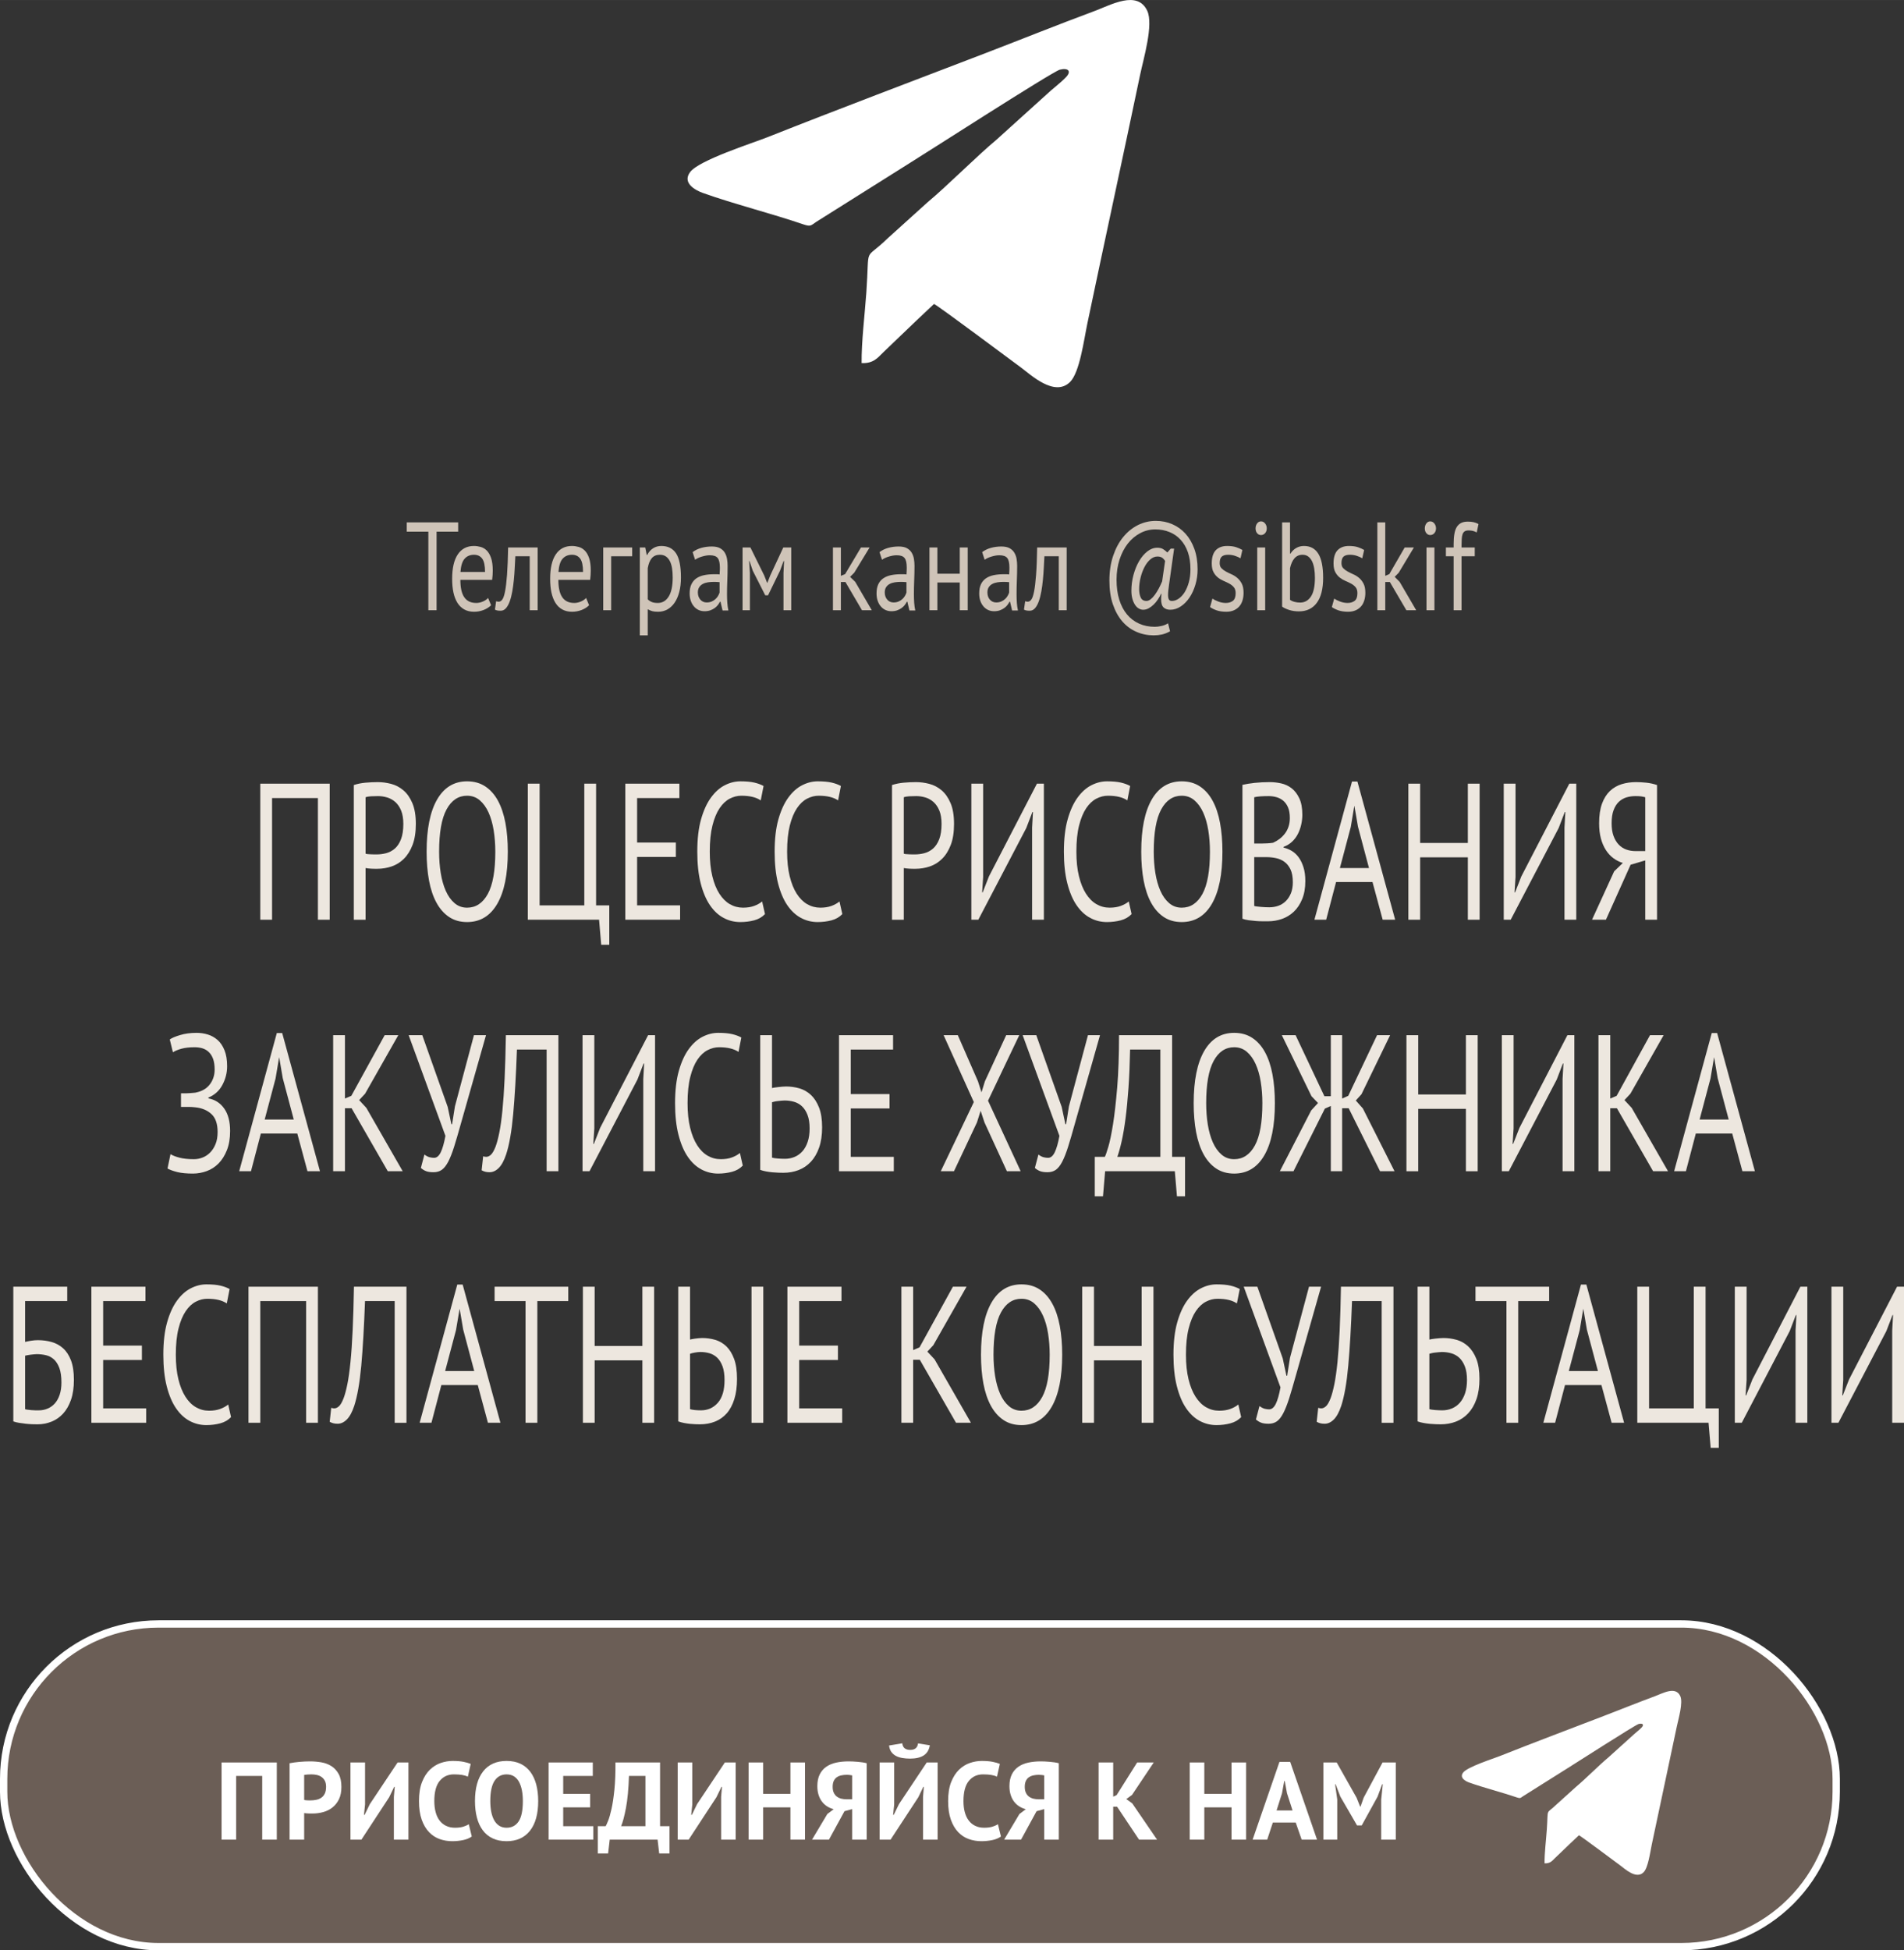 <?xml version="1.0" encoding="UTF-8"?> <svg xmlns="http://www.w3.org/2000/svg" xmlns:xlink="http://www.w3.org/1999/xlink" xml:space="preserve" width="52.047mm" height="53.305mm" version="1.0" style="shape-rendering:geometricPrecision; text-rendering:geometricPrecision; image-rendering:optimizeQuality; fill-rule:evenodd; clip-rule:evenodd" viewBox="0 0 79656 81580"><rect x="0" y="0" width="79656" height="81580" fill="#333333" stroke="none"/> <defs> <style type="text/css"> .str0 {stroke:white;stroke-width:306.089} .fil1 {fill:white} .fil3 {fill:#6B5E56} .fil0 {fill:#EDE7DF;fill-rule:nonzero} .fil4 {fill:white;fill-rule:nonzero} .fil2 {fill:#CFC4B8;fill-rule:nonzero} </style> </defs> <g id="Layer_x0020_1">  <polygon class="fil0" points="13300,33382 11382,33382 11382,38471 10889,38471 10889,32780 13793,32780 13793,38471 13300,38471 "></polygon> <path id="1" class="fil0" d="M14802 32837c150,-49 313,-82 487,-98 174,-16 346,-24 516,-24 182,0 367,24 556,73 188,49 359,138 513,268 155,130 280,309 377,537 97,227 146,518 146,870 0,347 -46,640 -137,878 -91,238 -212,432 -362,581 -151,149 -323,256 -517,321 -194,66 -394,98 -600,98 -19,0 -52,0 -97,0 -46,0 -94,-1 -143,-4 -49,-3 -98,-7 -145,-12 -48,-6 -82,-11 -101,-16l0 2162 -493 0 0 -5634zm1015 463c-103,0 -202,3 -297,8 -95,6 -170,19 -225,41l0 2358c19,11 51,18 95,20 43,3 89,6 136,8 48,3 93,4 137,4 43,0 75,0 95,0 134,0 268,-17 401,-52 132,-36 252,-99 359,-192 107,-92 193,-222 258,-390 65,-168 98,-382 98,-642 0,-222 -31,-408 -92,-557 -61,-149 -142,-268 -243,-358 -101,-89 -215,-153 -342,-191 -126,-38 -253,-57 -380,-57z"></path> <path id="2" class="fil0" d="M17848 35626c0,-949 146,-1677 439,-2184 293,-506 711,-760 1253,-760 293,0 547,71 760,212 214,141 391,340 532,597 140,258 244,567 312,927 67,361 101,763 101,1208 0,948 -148,1676 -443,2183 -295,506 -715,760 -1262,760 -289,0 -539,-71 -751,-212 -212,-141 -388,-340 -528,-597 -141,-258 -245,-567 -312,-927 -67,-361 -101,-763 -101,-1207zm523 0c0,314 22,612 68,894 45,282 116,530 211,744 95,214 216,385 365,512 148,127 323,191 525,191 368,0 657,-191 867,-573 210,-382 315,-972 315,-1768 0,-309 -23,-606 -68,-891 -46,-284 -117,-534 -214,-748 -97,-214 -220,-385 -368,-512 -149,-127 -326,-191 -532,-191 -364,0 -650,191 -858,573 -208,382 -311,972 -311,1769z"></path> <polygon id="3" class="fil0" points="25490,39520 25152,39520 25063,38471 22082,38471 22082,32780 22575,32780 22575,37870 24445,37870 24445,32780 24938,32780 24938,37870 25490,37870 "></polygon> <polygon id="4" class="fil0" points="26161,32780 28423,32780 28423,33382 26654,33382 26654,35243 28275,35243 28275,35845 26654,35845 26654,37870 28453,37870 28453,38471 26161,38471 "></polygon> <path id="5" class="fil0" d="M32004 38235c-119,125 -269,212 -451,261 -182,48 -376,73 -582,73 -249,0 -483,-58 -701,-175 -218,-117 -408,-294 -570,-533 -162,-238 -291,-543 -386,-914 -95,-372 -142,-812 -142,-1321 0,-532 52,-983 157,-1354 105,-371 243,-675 416,-911 172,-236 365,-408 579,-516 213,-109 431,-163 653,-163 237,0 431,18 582,53 150,35 279,83 386,142l-119 602c-190,-130 -461,-195 -814,-195 -162,0 -322,41 -481,122 -158,81 -299,214 -424,398 -125,185 -225,426 -300,724 -75,298 -113,664 -113,1098 0,390 36,731 107,1024 71,293 169,537 294,732 125,195 271,341 439,439 169,97 352,146 550,146 178,0 333,-24 466,-73 132,-49 244,-111 335,-187l119 528z"></path> <path id="6" class="fil0" d="M35240 38235c-119,125 -269,212 -451,261 -182,48 -376,73 -582,73 -249,0 -483,-58 -701,-175 -217,-117 -407,-294 -570,-533 -162,-238 -291,-543 -386,-914 -95,-372 -142,-812 -142,-1321 0,-532 52,-983 157,-1354 105,-371 244,-675 416,-911 172,-236 365,-408 579,-516 214,-109 431,-163 653,-163 237,0 431,18 582,53 150,35 279,83 386,142l-119 602c-190,-130 -461,-195 -813,-195 -163,0 -323,41 -481,122 -159,81 -300,214 -425,398 -125,185 -225,426 -300,724 -75,298 -113,664 -113,1098 0,390 36,731 107,1024 72,293 169,537 294,732 125,195 271,341 439,439 169,97 352,146 550,146 178,0 333,-24 466,-73 133,-49 244,-111 335,-187l119 528z"></path> <path id="7" class="fil0" d="M37318 32837c151,-49 313,-82 487,-98 174,-16 347,-24 517,-24 182,0 367,24 555,73 188,49 359,138 514,268 154,130 280,309 377,537 97,227 145,518 145,870 0,347 -45,640 -136,878 -91,238 -212,432 -363,581 -150,149 -322,256 -516,321 -194,66 -394,98 -600,98 -20,0 -52,0 -98,0 -45,0 -93,-1 -142,-4 -50,-3 -98,-7 -146,-12 -47,-6 -81,-11 -101,-16l0 2162 -493 0 0 -5634zm1016 463c-103,0 -202,3 -297,8 -95,6 -170,19 -226,41l0 2358c20,11 52,18 95,20 44,3 89,6 137,8 47,3 93,4 136,4 44,0 76,0 95,0 135,0 269,-17 401,-52 133,-36 253,-99 359,-192 107,-92 193,-222 259,-390 65,-168 98,-382 98,-642 0,-222 -31,-408 -92,-557 -62,-149 -143,-268 -244,-358 -101,-89 -215,-153 -341,-191 -127,-38 -254,-57 -380,-57z"></path> <polygon id="8" class="fil0" points="43179,34617 43215,33967 43191,33967 42936,34634 40929,38471 40638,38471 40638,32780 41131,32780 41131,36682 41089,37325 41113,37325 41374,36658 43381,32780 43672,32780 43672,38471 43179,38471 "></polygon> <path id="9" class="fil0" d="M47342 38235c-119,125 -270,212 -452,261 -182,48 -376,73 -582,73 -249,0 -483,-58 -700,-175 -218,-117 -408,-294 -570,-533 -163,-238 -291,-543 -386,-914 -95,-372 -143,-812 -143,-1321 0,-532 53,-983 158,-1354 104,-371 243,-675 415,-911 172,-236 365,-408 579,-516 214,-109 432,-163 653,-163 238,0 432,18 582,53 151,35 279,83 386,142l-118 602c-191,-130 -462,-195 -814,-195 -162,0 -323,41 -481,122 -158,81 -300,214 -425,398 -124,185 -224,426 -299,724 -76,298 -113,664 -113,1098 0,390 35,731 107,1024 71,293 169,537 294,732 124,195 271,341 439,439 168,97 351,146 549,146 178,0 334,-24 466,-73 133,-49 245,-111 336,-187l119 528z"></path> <path id="10" class="fil0" d="M47745 35626c0,-949 147,-1677 440,-2184 293,-506 710,-760 1253,-760 293,0 546,71 760,212 213,141 391,340 531,597 141,258 245,567 312,927 67,361 101,763 101,1208 0,948 -148,1676 -443,2183 -294,506 -715,760 -1261,760 -289,0 -540,-71 -752,-212 -211,-141 -388,-340 -528,-597 -141,-258 -244,-567 -312,-927 -67,-361 -101,-763 -101,-1207zm523 0c0,314 23,612 68,894 46,282 116,530 211,744 95,214 217,385 365,512 148,127 324,191 526,191 368,0 657,-191 867,-573 209,-382 314,-972 314,-1768 0,-309 -22,-606 -68,-891 -46,-284 -117,-534 -214,-748 -97,-214 -220,-385 -368,-512 -148,-127 -326,-191 -531,-191 -365,0 -651,191 -858,573 -208,382 -312,972 -312,1769z"></path> <path id="11" class="fil0" d="M54485 34081c0,135 -16,273 -48,414 -31,141 -79,273 -142,395 -63,122 -145,229 -244,321 -98,92 -215,162 -350,211l0 33c119,27 233,73 342,138 109,65 204,154 288,268 83,114 150,252 201,415 52,163 78,355 78,577 0,293 -45,546 -134,760 -89,215 -206,389 -350,525 -145,135 -310,236 -496,301 -186,65 -376,97 -570,97 -67,0 -147,0 -238,0 -91,0 -186,-4 -285,-12 -99,-8 -198,-19 -297,-32 -99,-14 -186,-34 -261,-62l0 -5601c147,-33 317,-60 511,-82 194,-21 406,-32 635,-32 154,0 312,18 472,53 161,35 306,103 437,203 130,100 238,240 323,419 85,179 128,409 128,691zm-1378 3870c127,0 250,-20 369,-61 118,-41 223,-106 314,-195 91,-90 163,-199 217,-330 53,-130 80,-284 80,-463 0,-222 -33,-401 -98,-537 -65,-135 -150,-241 -255,-317 -105,-76 -223,-127 -354,-154 -130,-27 -261,-41 -391,-41l-517 0 0 2041c28,11 67,19 119,24 51,6 107,11 166,17 59,5 121,9 184,12 63,2 119,4 166,4zm-326 -2667c67,0 148,-3 243,-8 95,-6 174,-14 238,-25 95,-43 184,-96 267,-158 83,-62 157,-136 222,-220 66,-84 117,-181 155,-292 38,-111 56,-232 56,-362 0,-179 -24,-327 -74,-443 -49,-117 -116,-210 -199,-281 -83,-70 -178,-120 -285,-150 -107,-30 -216,-45 -326,-45 -131,0 -251,4 -360,12 -108,8 -191,21 -246,37l0 1935 309 0z"></path> <path id="12" class="fil0" d="M57420 36894l-1524 0 -414 1577 -492 0 1573 -5781 226 0 1579 5781 -522 0 -426 -1577zm-1364 -585l1217 0 -461 -1732 -148 -862 -6 0 -147 878 -455 1716z"></path> <polygon id="13" class="fil0" points="61409,35861 59413,35861 59413,38471 58921,38471 58921,32780 59413,32780 59413,35260 61409,35260 61409,32780 61901,32780 61901,38471 61409,38471 "></polygon> <polygon id="14" class="fil0" points="65452,34617 65488,33967 65464,33967 65209,34634 63202,38471 62911,38471 62911,32780 63404,32780 63404,36682 63362,37325 63386,37325 63647,36658 65654,32780 65945,32780 65945,38471 65452,38471 "></polygon> <path id="15" class="fil0" d="M69324 38471l-493 0 0 -2480 -612 179 -1033 2301 -582 0 926 -2024 363 -350c-143,-43 -274,-110 -395,-199 -121,-89 -226,-203 -315,-342 -89,-138 -158,-299 -208,-483 -49,-185 -74,-396 -74,-635 0,-330 41,-605 122,-825 81,-219 192,-395 332,-528 141,-133 305,-228 493,-285 188,-57 387,-85 597,-85 134,0 278,8 430,24 153,16 302,49 449,98l0 5634zm-903 -5171c-130,0 -255,18 -374,53 -119,35 -224,96 -318,183 -93,87 -167,203 -222,350 -56,146 -83,330 -83,552 0,206 26,383 80,529 53,146 125,267 217,362 90,95 196,164 317,207 121,43 251,65 389,65l404 0 0 -2252c-56,-16 -113,-29 -172,-37 -60,-8 -139,-12 -238,-12z"></path> <path id="16" class="fil0" d="M7572 46301l0 -569 95 0c36,0 80,0 131,0 52,0 104,-3 157,-8 54,-6 105,-10 155,-13 49,-2 90,-9 121,-20 103,-22 201,-58 291,-110 92,-51 171,-118 238,-199 67,-81 121,-176 160,-284 40,-109 60,-228 60,-358 0,-179 -22,-328 -65,-447 -44,-120 -105,-216 -182,-289 -77,-73 -166,-125 -267,-155 -101,-29 -209,-44 -324,-44 -213,0 -395,20 -546,61 -150,40 -271,91 -362,150l-131 -536c80,-60 222,-121 428,-183 206,-63 437,-94 695,-94 158,0 313,23 466,69 152,46 289,122 409,228 121,106 218,249 291,431 74,181 110,405 110,671 0,271 -65,529 -196,776 -130,247 -326,424 -588,533l0 32c281,54 503,198 666,431 162,233 243,545 243,935 0,309 -45,576 -134,801 -89,225 -206,411 -350,557 -144,146 -311,253 -499,321 -188,68 -379,102 -573,102 -261,0 -476,-21 -644,-61 -168,-41 -308,-91 -419,-151l125 -601c91,57 219,107 383,149 164,42 363,62 597,62 123,0 243,-23 362,-69 119,-46 225,-117 318,-212 93,-94 168,-212 225,-353 58,-141 86,-309 86,-504 0,-342 -87,-593 -261,-752 -174,-160 -402,-254 -683,-281 -47,-5 -92,-9 -133,-12 -42,-3 -84,-4 -128,-4l-327 0z"></path> <path id="17" class="fil0" d="M12438 47415l-1525 0 -413 1577 -493 0 1574 -5781 225 0 1580 5781 -523 0 -425 -1577zm-1365 -586l1217 0 -461 -1731 -147 -862 -6 0 -148 878 -455 1715z"></path> <polygon id="18" class="fil0" points="14710,46358 14431,46358 14431,48992 13938,48992 13938,43301 14431,43301 14431,45951 14698,45837 16093,43301 16663,43301 15274,45748 15025,46016 15327,46342 16848,48992 16224,48992 "></polygon> <path id="19" class="fil0" d="M18730 46301l154 724 30 0 119 -749 795 -2975 505 0 -1051 3699c-107,385 -201,706 -282,964 -81,257 -163,466 -246,626 -84,160 -173,273 -268,341 -95,68 -211,102 -350,102 -131,0 -235,-15 -312,-45 -77,-30 -149,-75 -216,-134l148 -561c79,60 152,97 220,114 67,16 128,24 184,24 111,0 204,-77 279,-232 75,-154 140,-383 196,-687l-1538 -4211 570 0 1063 3000z"></path> <path id="20" class="fil0" d="M22868 43902l-1241 0c-39,1084 -92,1986 -157,2704 -65,718 -163,1278 -294,1679 -87,260 -190,450 -309,569 -118,119 -247,179 -386,179 -71,0 -132,-7 -184,-21 -51,-13 -101,-34 -148,-61l65 -585c40,16 81,24 125,24 67,0 134,-29 199,-89 65,-60 129,-171 193,-333 55,-147 108,-342 157,-586 50,-244 93,-553 131,-927 37,-374 68,-819 92,-1337 24,-518 41,-1123 53,-1817l2197 0 0 5691 -493 0 0 -5090z"></path> <polygon id="21" class="fil0" points="26912,45138 26948,44488 26924,44488 26669,45154 24662,48992 24371,48992 24371,43301 24864,43301 24864,47203 24822,47846 24846,47846 25107,47179 27114,43301 27405,43301 27405,48992 26912,48992 "></polygon> <path id="22" class="fil0" d="M31075 48756c-119,125 -270,212 -452,260 -182,49 -376,74 -581,74 -250,0 -483,-59 -701,-175 -218,-117 -408,-294 -570,-533 -163,-238 -291,-543 -386,-914 -95,-372 -143,-812 -143,-1322 0,-531 53,-982 158,-1353 105,-372 243,-675 415,-911 173,-236 365,-408 579,-516 214,-109 432,-163 653,-163 238,0 432,18 582,53 151,35 279,83 386,142l-118 602c-190,-130 -462,-195 -814,-195 -162,0 -323,41 -481,122 -158,81 -300,214 -425,398 -124,184 -224,426 -299,724 -76,298 -113,664 -113,1097 0,391 35,732 107,1025 71,292 169,536 294,732 124,195 271,341 439,439 168,97 351,146 549,146 178,0 334,-24 466,-73 133,-49 245,-111 336,-187l119 528z"></path> <path id="23" class="fil0" d="M31805 43301l493 0 0 2211c20,-5 53,-12 101,-20 47,-8 99,-15 154,-20 56,-6 113,-11 172,-17 60,-5 113,-8 161,-8 190,0 375,26 555,77 180,52 340,143 481,273 140,130 254,305 341,524 87,220 131,498 131,834 0,325 -42,607 -125,845 -83,239 -198,437 -344,594 -147,157 -318,273 -514,349 -196,76 -409,114 -638,114 -56,0 -123,-1 -202,-4 -79,-3 -163,-8 -252,-16 -90,-8 -179,-21 -268,-37 -89,-16 -171,-38 -246,-65l0 -5634zm1033 5171c143,0 276,-26 401,-78 125,-51 235,-130 330,-235 95,-106 169,-239 222,-399 54,-160 80,-345 80,-557 0,-227 -29,-417 -89,-569 -59,-152 -137,-272 -234,-362 -97,-89 -209,-151 -336,-187 -126,-35 -257,-52 -392,-52 -35,0 -79,2 -130,8 -52,5 -103,10 -155,16 -51,5 -99,13 -142,24 -44,11 -75,19 -95,25l0 2317c55,16 134,28 237,36 103,9 204,13 303,13z"></path> <polygon id="24" class="fil0" points="35101,43301 37363,43301 37363,43902 35593,43902 35593,45764 37214,45764 37214,46366 35593,46366 35593,48390 37393,48390 37393,48992 35101,48992 "></polygon> <polygon id="25" class="fil0" points="40741,46098 39477,43301 40071,43301 40914,45228 41062,45691 41205,45228 42095,43301 42642,43301 41335,46041 42701,48992 42125,48992 41187,46951 41026,46463 40872,46951 39910,48992 39358,48992 "></polygon> <path id="26" class="fil0" d="M44417 46301l155 724 29 0 119 -749 796 -2975 504 0 -1051 3699c-107,385 -201,706 -282,964 -81,257 -163,466 -246,626 -83,160 -172,273 -267,341 -95,68 -212,102 -351,102 -130,0 -234,-15 -311,-45 -78,-30 -150,-75 -217,-134l148 -561c79,60 153,97 220,114 67,16 129,24 184,24 111,0 204,-77 279,-232 75,-154 141,-383 196,-687l-1538 -4211 570 0 1063 3000z"></path> <path id="27" class="fil0" d="M49577 50041l-338 0 -89 -1049 -2916 0 -89 1049 -344 0 0 -1651 421 0c32,-59 80,-199 146,-418 65,-220 130,-534 196,-943 65,-410 123,-922 175,-1537 51,-615 77,-1346 77,-2191l2221 0 0 5089 540 0 0 1651zm-1033 -1651l0 -4488 -1265 0c-12,597 -34,1133 -68,1610 -34,477 -74,899 -122,1264 -47,366 -101,682 -160,948 -59,265 -121,488 -184,666l1799 0z"></path> <path id="28" class="fil0" d="M49939 46146c0,-948 147,-1676 440,-2183 293,-506 710,-760 1253,-760 293,0 546,71 760,212 213,140 391,340 531,597 141,258 245,567 312,927 67,360 101,763 101,1207 0,949 -148,1677 -443,2183 -294,507 -715,761 -1261,761 -289,0 -540,-71 -752,-212 -211,-141 -387,-340 -528,-597 -140,-258 -244,-567 -312,-927 -67,-361 -101,-763 -101,-1208zm523 0c0,315 23,613 68,895 46,282 116,530 211,744 95,214 217,385 365,512 149,127 324,191 526,191 368,0 657,-191 867,-573 209,-382 314,-972 314,-1769 0,-309 -22,-605 -68,-890 -45,-284 -117,-534 -214,-748 -97,-214 -219,-385 -368,-512 -148,-128 -326,-191 -531,-191 -364,0 -650,191 -858,573 -208,382 -312,972 -312,1768z"></path> <polygon id="29" class="fil0" points="55676,43301 56150,43301 56150,45951 56406,45837 57611,43301 58157,43301 56958,45772 56721,46033 57017,46366 58342,48992 57736,48992 56424,46358 56150,46358 56150,48992 55676,48992 55676,46260 55426,46374 54114,48992 53544,48992 54856,46447 55141,46138 54868,45854 53627,43301 54203,43301 55408,45854 55676,45854 "></polygon> <polygon id="30" class="fil0" points="61328,46382 59333,46382 59333,48992 58840,48992 58840,43301 59333,43301 59333,45781 61328,45781 61328,43301 61821,43301 61821,48992 61328,48992 "></polygon> <polygon id="31" class="fil0" points="65372,45138 65408,44488 65384,44488 65129,45154 63122,48992 62831,48992 62831,43301 63323,43301 63323,47203 63282,47846 63306,47846 63567,47179 65574,43301 65865,43301 65865,48992 65372,48992 "></polygon> <polygon id="32" class="fil0" points="67646,46358 67367,46358 67367,48992 66874,48992 66874,43301 67367,43301 67367,45951 67634,45837 69030,43301 69600,43301 68210,45748 67961,46016 68264,46342 69784,48992 69160,48992 "></polygon> <path id="33" class="fil0" d="M72470 47415l-1524 0 -414 1577 -493 0 1574 -5781 225 0 1580 5781 -523 0 -425 -1577zm-1365 -586l1217 0 -461 -1731 -147 -862 -6 0 -148 878 -455 1715z"></path> <path id="34" class="fil0" d="M557 53822l2256 0 0 601 -1763 0 0 1708c67,-17 150,-33 249,-49 99,-16 194,-24 285,-24 202,0 394,25 576,77 182,51 343,139 481,264 139,125 248,294 330,508 81,214 121,484 121,809 0,325 -41,606 -124,842 -83,235 -194,428 -333,577 -138,149 -300,260 -484,333 -184,73 -377,110 -579,110 -67,0 -143,-1 -228,-4 -86,-3 -175,-10 -268,-20 -93,-11 -184,-23 -273,-37 -89,-14 -171,-34 -246,-61l0 -5634zm1075 5171c126,0 247,-25 362,-74 115,-48 215,-120 300,-215 85,-95 152,-216 202,-362 49,-146 74,-317 74,-512 0,-249 -29,-451 -86,-606 -58,-154 -134,-275 -229,-362 -95,-86 -205,-145 -329,-174 -125,-30 -255,-45 -389,-45 -36,0 -78,3 -125,8 -48,5 -95,11 -142,16 -48,6 -92,12 -131,21 -40,8 -70,14 -89,20l0 2236c27,11 64,19 110,24 45,6 95,11 148,16 53,6 108,9 163,9 56,0 109,0 161,0z"></path> <polygon id="35" class="fil0" points="3823,53822 6085,53822 6085,54423 4316,54423 4316,56285 5937,56285 5937,56887 4316,56887 4316,58911 6115,58911 6115,59513 3823,59513 "></polygon> <path id="36" class="fil0" d="M9666 59277c-119,125 -270,212 -452,260 -182,49 -376,74 -582,74 -249,0 -483,-59 -700,-175 -218,-117 -408,-294 -570,-533 -163,-238 -291,-543 -386,-915 -95,-371 -143,-811 -143,-1321 0,-531 53,-982 158,-1353 104,-372 243,-675 415,-911 172,-236 365,-408 579,-516 214,-109 432,-163 653,-163 238,0 432,18 582,53 151,35 279,83 386,142l-118 602c-191,-130 -462,-195 -814,-195 -162,0 -323,40 -481,122 -158,81 -300,214 -424,398 -125,184 -225,425 -300,724 -76,298 -113,664 -113,1097 0,391 35,732 107,1025 71,292 169,536 294,731 124,196 271,342 439,440 168,97 351,146 549,146 178,0 334,-25 466,-73 133,-49 245,-111 336,-187l119 528z"></path> <polygon id="37" class="fil0" points="12807,54423 10889,54423 10889,59513 10396,59513 10396,53822 13300,53822 13300,59513 12807,59513 "></polygon> <path id="38" class="fil0" d="M16512 54423l-1241 0c-40,1084 -92,1985 -157,2704 -66,718 -164,1277 -294,1679 -87,260 -190,450 -309,569 -119,119 -248,179 -386,179 -71,0 -133,-7 -184,-21 -52,-13 -101,-34 -148,-61l65 -585c39,16 81,24 124,24 68,0 134,-29 199,-89 66,-60 130,-171 193,-334 56,-146 108,-341 158,-585 49,-244 93,-553 130,-927 38,-374 69,-820 92,-1337 24,-518 42,-1124 54,-1817l2197 0 0 5691 -493 0 0 -5090z"></path> <path id="39" class="fil0" d="M19988 57936l-1524 0 -414 1577 -493 0 1574 -5781 225 0 1580 5781 -523 0 -425 -1577zm-1365 -586l1217 0 -461 -1732 -147 -861 -6 0 -148 878 -455 1715z"></path> <polygon id="40" class="fil0" points="23774,54423 22480,54423 22480,59513 21987,59513 21987,54423 20692,54423 20692,53822 23774,53822 "></polygon> <polygon id="41" class="fil0" points="26874,56903 24878,56903 24878,59513 24386,59513 24386,53822 24878,53822 24878,56301 26874,56301 26874,53822 27366,53822 27366,59513 26874,59513 "></polygon> <path id="42" class="fil0" d="M31440 53822l493 0 0 5691 -493 0 0 -5691zm-3064 0l493 0 0 2211c19,-5 49,-12 89,-20 39,-8 83,-15 131,-21 47,-5 95,-10 145,-16 49,-5 98,-8 145,-8 186,0 368,26 544,77 176,52 331,143 466,273 134,130 242,305 323,524 82,220 122,497 122,834 0,325 -37,608 -113,849 -75,241 -181,439 -317,594 -137,154 -300,269 -490,345 -190,76 -400,114 -630,114 -55,0 -119,-1 -193,-4 -73,-3 -150,-8 -231,-16 -81,-8 -163,-21 -247,-37 -83,-16 -162,-38 -237,-65l0 -5634zm950 5171c285,0 521,-106 707,-317 186,-212 279,-529 279,-952 0,-227 -28,-417 -83,-569 -56,-152 -130,-272 -223,-362 -93,-89 -200,-151 -321,-187 -121,-35 -248,-53 -383,-53 -71,0 -150,9 -237,25 -87,16 -153,32 -196,49l0 2317c107,32 259,49 457,49z"></path> <polygon id="43" class="fil0" points="32942,53822 35204,53822 35204,54423 33435,54423 33435,56285 35056,56285 35056,56887 33435,56887 33435,58911 35234,58911 35234,59513 32942,59513 "></polygon> <polygon id="44" class="fil0" points="38482,56879 38203,56879 38203,59513 37710,59513 37710,53822 38203,53822 38203,56472 38470,56358 39866,53822 40436,53822 39046,56269 38797,56537 39100,56862 40620,59513 39996,59513 "></polygon> <path id="45" class="fil0" d="M41041 56667c0,-948 147,-1676 440,-2183 293,-506 710,-760 1253,-760 293,0 546,70 760,211 214,141 391,341 531,598 141,257 245,566 312,927 67,360 101,763 101,1207 0,949 -148,1677 -442,2183 -295,507 -716,761 -1262,761 -289,0 -540,-71 -751,-212 -212,-141 -388,-340 -529,-597 -140,-258 -244,-567 -312,-927 -67,-361 -101,-763 -101,-1208zm523 0c0,315 23,613 68,895 46,282 116,529 211,744 95,214 217,385 365,512 149,127 324,191 526,191 368,0 657,-191 867,-573 209,-382 314,-972 314,-1769 0,-309 -22,-605 -68,-890 -45,-285 -117,-534 -214,-748 -97,-214 -219,-385 -368,-512 -148,-128 -326,-191 -531,-191 -364,0 -650,191 -858,573 -208,382 -312,972 -312,1768z"></path> <polygon id="46" class="fil0" points="47763,56903 45768,56903 45768,59513 45275,59513 45275,53822 45768,53822 45768,56301 47763,56301 47763,53822 48256,53822 48256,59513 47763,59513 "></polygon> <path id="47" class="fil0" d="M51926 59277c-119,125 -270,212 -452,260 -182,49 -376,74 -582,74 -249,0 -482,-59 -700,-175 -218,-117 -408,-294 -570,-533 -163,-238 -291,-543 -386,-915 -95,-371 -143,-811 -143,-1321 0,-531 53,-982 158,-1353 105,-372 243,-675 415,-911 172,-236 366,-408 579,-516 214,-109 432,-163 653,-163 238,0 432,18 582,53 151,35 279,83 386,142l-119 602c-189,-130 -461,-195 -813,-195 -162,0 -323,40 -481,122 -158,81 -300,214 -425,398 -124,184 -224,425 -299,724 -76,298 -113,664 -113,1097 0,391 36,732 107,1025 71,292 169,536 294,731 124,196 271,342 439,440 168,97 351,146 549,146 178,0 334,-25 467,-73 132,-49 244,-111 335,-187l119 528z"></path> <path id="48" class="fil0" d="M53665 56822l155 723 30 0 118 -748 796 -2975 505 0 -1051 3699c-107,385 -201,706 -282,964 -82,257 -164,466 -247,625 -83,160 -172,274 -267,342 -95,68 -212,102 -350,102 -131,0 -235,-15 -312,-45 -77,-30 -149,-75 -217,-134l149 -561c79,59 152,97 219,114 68,16 129,24 184,24 111,0 204,-77 280,-232 75,-154 140,-383 195,-687l-1537 -4211 570 0 1062 3000z"></path> <path id="49" class="fil0" d="M57804 54423l-1241 0c-39,1084 -92,1985 -157,2704 -65,718 -163,1277 -294,1679 -87,260 -190,450 -309,569 -119,119 -247,179 -386,179 -71,0 -132,-7 -184,-21 -51,-13 -101,-34 -148,-61l65 -585c39,16 81,24 125,24 67,0 133,-29 199,-89 65,-60 129,-171 192,-334 56,-146 108,-341 158,-585 49,-244 93,-553 131,-927 37,-374 68,-820 92,-1337 23,-518 41,-1124 53,-1817l2197 0 0 5691 -493 0 0 -5090z"></path> <path id="50" class="fil0" d="M59307 53822l492 0 0 2211c20,-5 54,-12 101,-20 48,-8 99,-15 155,-21 55,-5 113,-10 172,-16 59,-5 113,-8 160,-8 190,0 375,26 555,77 181,52 341,143 481,273 141,130 255,305 342,524 87,220 130,497 130,834 0,325 -41,606 -124,845 -83,239 -198,436 -345,594 -146,157 -317,273 -513,349 -196,76 -409,114 -639,114 -55,0 -122,-1 -202,-4 -79,-3 -163,-8 -252,-16 -89,-8 -178,-21 -267,-37 -89,-16 -171,-38 -246,-65l0 -5634zm1033 5171c142,0 276,-26 400,-78 125,-51 235,-130 330,-235 95,-106 169,-239 223,-399 53,-160 80,-345 80,-557 0,-227 -30,-417 -89,-569 -60,-152 -138,-272 -235,-362 -97,-89 -209,-151 -335,-187 -127,-35 -258,-53 -392,-53 -36,0 -79,3 -131,9 -51,5 -103,10 -154,16 -52,5 -99,13 -143,24 -43,11 -75,19 -95,25l0 2317c56,16 135,28 238,36 103,8 204,13 303,13z"></path> <polygon id="51" class="fil0" points="64811,54423 63516,54423 63516,59513 63024,59513 63024,54423 61729,54423 61729,53822 64811,53822 "></polygon> <path id="52" class="fil0" d="M66998 57936l-1524 0 -414 1577 -493 0 1574 -5781 226 0 1579 5781 -522 0 -426 -1577zm-1365 -586l1218 0 -462 -1732 -147 -861 -6 0 -147 878 -456 1715z"></path> <polygon id="53" class="fil0" points="71907,60562 71568,60562 71479,59513 68498,59513 68498,53822 68991,53822 68991,58911 70862,58911 70862,53822 71354,53822 71354,58911 71907,58911 "></polygon> <polygon id="54" class="fil0" points="75119,55659 75155,55009 75131,55009 74876,55675 72869,59513 72578,59513 72578,53822 73071,53822 73071,57724 73029,58367 73053,58367 73314,57700 75321,53822 75612,53822 75612,59513 75119,59513 "></polygon> <polygon id="55" class="fil0" points="79163,55659 79198,55009 79175,55009 78919,55675 76912,59513 76621,59513 76621,53822 77114,53822 77114,57724 77073,58367 77096,58367 77358,57700 79365,53822 79656,53822 79656,59513 79163,59513 "></polygon> <path class="fil1" d="M36047 15187c-11,-883 133,-2037 197,-2947 145,-2069 -134,-1273 893,-2272l1664 -1503c835,-695 2054,-1927 2883,-2617l2080 -1880c255,-245 596,-489 838,-746 233,-247 86,-395 -263,-308 -302,75 -5810,3622 -6323,3933l-3863 2430c-234,153 -226,216 -554,104 -1303,-446 -2907,-851 -4190,-1309 -339,-121 -870,-422 -540,-871 368,-501 2603,-1210 3244,-1464 3008,-1193 6072,-2345 9114,-3514 1517,-583 3013,-1186 4540,-1753 709,-263 1812,-898 2227,-24 275,580 -158,2020 -293,2668 -726,3474 -1483,6941 -2210,10415 -145,695 -321,2044 -722,2446 -655,655 -1669,-321 -2066,-611 -233,-169 -3467,-2587 -3628,-2650 -284,266 -474,444 -721,680l-1405 1346c-232,228 -410,468 -902,447l0 0z"></path> <polygon class="fil2" points="19168,22239 18265,22239 18265,25525 17921,25525 17921,22239 17017,22239 17017,21850 19168,21850 "></polygon> <path id="1" class="fil2" d="M20545 25316c-83,84 -188,150 -313,199 -126,49 -259,74 -400,74 -158,0 -295,-33 -411,-98 -116,-64 -211,-157 -286,-278 -74,-121 -130,-265 -166,-433 -36,-168 -53,-357 -53,-567 0,-448 78,-789 236,-1024 157,-234 383,-352 676,-352 93,0 187,14 281,40 94,26 179,76 253,149 75,74 136,178 183,313 47,135 70,312 70,533 0,115 -8,243 -25,383l-1330 0c0,154 12,291 37,409 25,120 63,220 116,302 52,83 121,146 205,189 84,44 187,66 309,66 94,0 188,-21 282,-63 94,-42 164,-91 211,-147l125 305zm-713 -2111c-163,0 -294,54 -392,163 -98,108 -157,294 -176,556l1028 0c0,-266 -40,-452 -120,-559 -80,-107 -194,-160 -340,-160z"></path> <path id="2" class="fil2" d="M22161 23268l-601 0c-8,147 -16,305 -25,475 -8,170 -20,340 -37,509 -16,170 -39,333 -66,489 -28,155 -63,293 -106,412 -43,119 -95,214 -157,286 -63,72 -136,107 -222,107 -53,0 -98,-3 -137,-10 -39,-7 -73,-19 -104,-37l50 -352c33,15 69,21 108,21 55,0 105,-29 149,-89 44,-59 83,-172 116,-338 33,-167 61,-397 83,-691 22,-294 37,-677 46,-1150l1235 0 0 2625 -332 0 0 -2257z"></path> <path id="3" class="fil2" d="M24645 25316c-83,84 -187,150 -313,199 -126,49 -259,74 -400,74 -158,0 -295,-33 -411,-98 -116,-64 -211,-157 -286,-278 -74,-121 -130,-265 -166,-433 -36,-168 -53,-357 -53,-567 0,-448 78,-789 236,-1024 157,-234 383,-352 676,-352 94,0 187,14 281,40 94,26 179,76 253,149 75,74 136,178 183,313 47,135 70,312 70,533 0,115 -8,243 -25,383l-1330 0c0,154 12,291 37,409 25,120 63,220 116,302 52,83 121,146 205,189 85,44 187,66 309,66 94,0 188,-21 282,-63 94,-42 164,-91 211,-147l125 305zm-713 -2111c-163,0 -294,54 -392,163 -98,108 -157,294 -176,556l1028 0c0,-266 -40,-452 -120,-559 -80,-107 -194,-160 -340,-160z"></path> <polygon id="4" class="fil2" points="26448,23268 25569,23268 25569,25525 25237,25525 25237,22900 26448,22900 "></polygon> <path id="5" class="fil2" d="M26767 22900l228 0 62 315 17 0c64,-122 146,-216 247,-280 101,-65 216,-98 346,-98 276,0 482,104 618,310 135,207 203,544 203,1013 0,221 -23,420 -69,596 -45,177 -110,327 -193,449 -83,123 -183,217 -300,284 -118,66 -248,100 -392,100 -102,0 -183,-8 -242,-24 -60,-16 -124,-43 -193,-81l0 1092 -332 0 0 -3676zm838 305c-141,0 -253,46 -334,139 -82,93 -139,234 -172,423l0 1302c50,49 106,86 170,113 63,26 148,39 253,39 190,0 342,-90 454,-270 111,-181 167,-446 167,-796 0,-143 -9,-274 -28,-391 -20,-117 -51,-217 -94,-299 -43,-82 -98,-146 -166,-192 -67,-45 -151,-68 -250,-68z"></path> <path id="6" class="fil2" d="M28977 23095c105,-81 227,-140 367,-179 139,-38 285,-57 437,-57 144,0 259,24 346,73 87,49 154,113 199,192 46,78 76,165 91,259 16,95 23,189 23,284 0,210 -4,415 -12,614 -9,200 -13,389 -13,567 0,130 4,252 13,368 8,115 23,222 45,320l-244 0 -87 -368 -21 0c-25,49 -56,98 -93,145 -38,47 -83,89 -135,126 -53,37 -113,67 -183,92 -69,24 -147,36 -236,36 -88,0 -170,-17 -247,-52 -76,-35 -141,-85 -196,-150 -56,-64 -99,-142 -131,-233 -32,-91 -48,-195 -48,-310 0,-154 25,-283 75,-386 50,-103 119,-185 209,-247 90,-61 198,-105 324,-131 125,-26 264,-39 416,-39 39,0 77,0 114,0 38,0 76,3 114,10 9,-105 13,-199 13,-283 0,-193 -31,-327 -91,-404 -61,-78 -172,-116 -332,-116 -47,0 -98,4 -151,13 -54,10 -110,22 -166,39 -57,15 -111,36 -162,59 -51,23 -96,49 -135,78l-103 -320zm588 2105c78,0 147,-13 208,-39 60,-27 113,-60 157,-100 44,-40 81,-85 110,-134 29,-49 50,-96 64,-142l0 -435c-38,-4 -78,-7 -118,-8 -40,-2 -79,-3 -118,-3 -86,0 -169,6 -251,18 -81,13 -153,35 -215,69 -62,33 -112,78 -150,136 -37,58 -56,130 -56,218 0,122 35,223 104,302 69,79 158,118 265,118z"></path> <polygon id="7" class="fil2" points="32778,23966 32803,23468 32782,23468 32633,23872 32132,24901 32015,24901 31493,23872 31356,23468 31340,23468 31373,23961 31373,25525 31066,25525 31066,22900 31394,22900 31974,24076 32094,24381 32102,24381 32227,24066 32770,22900 33102,22900 33102,25525 32778,25525 "></polygon> <polygon id="8" class="fil2" points="35369,24344 35179,24344 35179,25525 34847,25525 34847,22900 35179,22900 35179,24087 35357,24013 36020,22900 36381,22900 35738,23956 35564,24129 35780,24339 36472,25525 36062,25525 "></polygon> <path id="9" class="fil2" d="M36795 23095c105,-81 228,-140 367,-179 140,-38 285,-57 437,-57 144,0 260,24 347,73 87,49 153,113 199,192 45,78 76,165 91,259 15,95 23,189 23,284 0,210 -5,415 -13,614 -8,200 -12,389 -12,567 0,130 4,252 12,368 8,115 24,222 46,320l-245 0 -87 -368 -20 0c-25,49 -56,98 -94,145 -37,47 -82,89 -135,126 -52,37 -113,67 -182,92 -69,24 -148,36 -236,36 -89,0 -171,-17 -247,-52 -76,-35 -142,-85 -197,-150 -55,-64 -99,-142 -130,-233 -32,-91 -48,-195 -48,-310 0,-154 25,-283 74,-386 50,-103 120,-185 210,-247 90,-61 198,-105 323,-131 126,-26 265,-39 417,-39 39,0 77,0 114,0 37,0 75,3 114,10 8,-105 12,-199 12,-283 0,-193 -30,-327 -91,-404 -61,-78 -171,-116 -331,-116 -47,0 -98,4 -152,13 -54,10 -109,22 -166,39 -56,15 -110,36 -161,59 -51,23 -96,49 -135,78l-104 -320zm589 2105c77,0 146,-13 207,-39 61,-27 114,-60 158,-100 44,-40 81,-85 110,-134 29,-49 50,-96 64,-142l0 -435c-39,-4 -78,-7 -118,-8 -40,-2 -80,-3 -118,-3 -86,0 -170,6 -251,18 -82,13 -154,35 -216,69 -62,33 -112,78 -149,136 -37,58 -56,130 -56,218 0,122 35,223 104,302 69,79 157,118 265,118z"></path> <polygon id="10" class="fil2" points="40153,24365 39216,24365 39216,25525 38885,25525 38885,22900 39216,22900 39216,23998 40153,23998 40153,22900 40485,22900 40485,25525 40153,25525 "></polygon> <path id="11" class="fil2" d="M41090 23095c105,-81 228,-140 367,-179 140,-38 285,-57 437,-57 144,0 259,24 347,73 87,49 153,113 198,192 46,78 77,165 92,259 15,95 23,189 23,284 0,210 -5,415 -13,614 -8,200 -12,389 -12,567 0,130 4,252 12,368 8,115 24,222 46,320l-245 0 -87 -368 -21 0c-25,49 -56,98 -93,145 -37,47 -82,89 -135,126 -52,37 -113,67 -182,92 -69,24 -148,36 -237,36 -88,0 -170,-17 -246,-52 -76,-35 -142,-85 -197,-150 -55,-64 -99,-142 -131,-233 -31,-91 -47,-195 -47,-310 0,-154 25,-283 74,-386 50,-103 120,-185 210,-247 90,-61 197,-105 323,-131 126,-26 265,-39 417,-39 38,0 77,0 114,0 37,0 75,3 114,10 8,-105 12,-199 12,-283 0,-193 -30,-327 -91,-404 -61,-78 -171,-116 -332,-116 -47,0 -97,4 -151,13 -54,10 -109,22 -166,39 -56,15 -110,36 -162,59 -51,23 -96,49 -134,78l-104 -320zm589 2105c77,0 146,-13 207,-39 61,-27 113,-60 158,-100 44,-40 81,-85 109,-134 30,-49 51,-96 65,-142l0 -435c-39,-4 -78,-7 -118,-8 -41,-2 -80,-3 -119,-3 -85,0 -169,6 -250,18 -82,13 -154,35 -216,69 -62,33 -112,78 -149,136 -38,58 -56,130 -56,218 0,122 34,223 103,302 70,79 158,118 266,118z"></path> <path id="12" class="fil2" d="M44295 23268l-601 0c-9,147 -17,305 -25,475 -9,170 -21,340 -38,509 -16,170 -38,333 -66,489 -28,155 -63,293 -106,412 -42,119 -95,214 -157,286 -62,72 -136,107 -222,107 -52,0 -98,-3 -137,-10 -38,-7 -73,-19 -103,-37l49 -352c33,15 69,21 108,21 55,0 105,-29 149,-89 45,-59 83,-172 116,-338 34,-167 61,-397 83,-691 23,-294 38,-677 46,-1150l1235 0 0 2625 -331 0 0 -2257z"></path> <path id="13" class="fil2" d="M48979 22948l141 0 -211 1503c-14,91 -25,172 -31,243 -7,72 -11,136 -11,192 0,87 12,150 36,191 24,40 64,60 123,60 95,0 189,-31 283,-95 93,-63 176,-152 249,-266 72,-116 132,-255 177,-417 46,-163 69,-346 69,-548 0,-269 -36,-506 -108,-713 -72,-206 -173,-379 -304,-521 -129,-142 -285,-249 -465,-322 -180,-74 -378,-111 -595,-111 -224,0 -435,53 -633,158 -198,105 -370,250 -516,436 -145,185 -260,408 -345,666 -84,260 -126,541 -126,846 0,311 38,590 114,834 76,245 185,452 326,620 141,168 310,296 507,383 196,88 415,131 656,131 80,0 172,-11 274,-34 102,-22 195,-60 278,-112l83 335c-124,67 -239,112 -344,134 -105,23 -218,35 -340,35 -257,0 -498,-49 -723,-148 -226,-97 -422,-243 -589,-435 -167,-193 -299,-432 -396,-717 -97,-285 -145,-615 -145,-990 0,-381 52,-726 156,-1034 103,-308 243,-570 420,-787 177,-217 383,-384 618,-502 235,-117 484,-175 746,-175 249,0 480,46 692,139 213,92 398,225 554,399 156,173 279,385 369,635 90,250 135,535 135,853 0,224 -31,438 -92,643 -61,205 -143,384 -247,538 -104,154 -225,278 -364,370 -138,93 -285,140 -440,140 -117,0 -210,-32 -279,-95 -69,-63 -104,-180 -104,-352 0,-31 2,-65 4,-102 3,-37 7,-76 13,-118l-17 0c-39,80 -84,160 -137,239 -52,78 -111,149 -176,212 -65,63 -134,115 -207,155 -73,40 -150,61 -230,61 -67,0 -130,-19 -191,-56 -61,-36 -113,-90 -157,-160 -45,-70 -80,-153 -106,-249 -26,-96 -40,-206 -40,-328 0,-224 29,-445 87,-662 59,-217 137,-409 235,-577 98,-168 213,-304 344,-407 131,-103 270,-155 416,-155 103,0 184,19 245,58 61,38 120,85 178,141l141 -162zm-236 514c-47,-70 -94,-118 -141,-144 -47,-26 -107,-40 -178,-40 -108,0 -209,42 -303,124 -94,82 -175,189 -242,320 -68,131 -122,278 -162,441 -40,163 -60,323 -60,481 0,136 22,252 66,349 44,96 124,144 240,144 56,0 113,-23 173,-68 59,-46 118,-108 176,-187 58,-78 113,-167 166,-265 52,-98 99,-198 141,-299l124 -856z"></path> <path id="14" class="fil2" d="M51695 24812c0,-105 -25,-188 -75,-247 -50,-60 -111,-110 -185,-150 -73,-40 -153,-79 -240,-115 -87,-37 -167,-84 -240,-142 -74,-58 -135,-132 -185,-223 -50,-91 -75,-214 -75,-368 0,-252 57,-436 170,-554 114,-117 271,-176 473,-176 149,0 274,17 375,50 101,34 189,73 263,118l-78 347c-64,-38 -141,-73 -230,-102 -90,-30 -186,-45 -289,-45 -121,0 -210,26 -267,79 -57,52 -85,143 -85,273 0,91 25,162 75,212 49,51 111,97 184,137 73,40 154,79 241,118 87,39 167,89 240,152 73,63 135,143 185,239 49,96 74,223 74,381 0,112 -14,217 -43,315 -29,98 -74,182 -135,252 -61,70 -136,125 -226,165 -90,40 -196,61 -317,61 -158,0 -292,-20 -402,-58 -111,-39 -203,-84 -278,-137l99 -357c64,46 147,88 249,126 102,39 206,58 311,58 119,0 217,-30 295,-89 77,-60 116,-166 116,-320z"></path> <path id="15" class="fil2" d="M52598 22900l332 0 0 2625 -332 0 0 -2625zm-70 -797c0,-81 21,-150 64,-208 43,-58 97,-86 164,-86 66,0 123,28 170,86 47,58 70,127 70,208 0,80 -23,146 -70,199 -47,52 -104,79 -170,79 -67,0 -121,-27 -164,-79 -43,-53 -64,-119 -64,-199z"></path> <path id="16" class="fil2" d="M53639 21850l331 0 0 1308 17 0c64,-102 144,-181 243,-237 98,-56 205,-84 321,-84 268,0 469,109 603,326 134,217 201,553 201,1008 0,458 -88,807 -265,1045 -177,238 -426,357 -747,357 -154,0 -294,-21 -420,-63 -126,-42 -221,-88 -284,-137l0 -3523zm854 1355c-138,0 -250,49 -336,147 -86,98 -148,236 -187,415l0 1323c53,38 116,67 191,86 75,20 152,29 232,29 188,0 338,-84 450,-252 112,-168 168,-430 168,-787 0,-137 -10,-264 -29,-384 -19,-118 -50,-220 -91,-304 -42,-84 -95,-151 -160,-200 -65,-48 -144,-73 -238,-73z"></path> <path id="17" class="fil2" d="M56789 24812c0,-105 -25,-188 -74,-247 -50,-60 -112,-110 -185,-150 -73,-40 -153,-79 -240,-115 -87,-37 -167,-84 -241,-142 -73,-58 -134,-132 -184,-223 -50,-91 -75,-214 -75,-368 0,-252 57,-436 170,-554 114,-117 271,-176 473,-176 149,0 274,17 375,50 101,34 189,73 263,118l-79 347c-63,-38 -140,-73 -230,-102 -89,-30 -185,-45 -288,-45 -121,0 -210,26 -267,79 -57,52 -85,143 -85,273 0,91 25,162 75,212 49,51 111,97 184,137 73,40 153,79 240,118 88,39 168,89 241,152 73,63 135,143 184,239 50,96 75,223 75,381 0,112 -14,217 -44,315 -29,98 -73,182 -134,252 -61,70 -136,125 -226,165 -90,40 -196,61 -317,61 -158,0 -292,-20 -402,-58 -111,-39 -204,-84 -278,-137l99 -357c64,46 147,88 249,126 102,39 206,58 311,58 119,0 217,-30 294,-89 78,-60 116,-166 116,-320z"></path> <polygon id="18" class="fil2" points="58145,24344 57954,24344 57954,25525 57623,25525 57623,21850 57954,21850 57954,24087 58124,24013 58767,22900 59152,22900 58518,23956 58348,24129 58556,24339 59248,25525 58837,25525 "></polygon> <path id="19" class="fil2" d="M59679 22900l332 0 0 2625 -332 0 0 -2625zm-71 -797c0,-81 22,-150 65,-208 43,-58 97,-86 163,-86 67,0 123,28 171,86 46,58 70,127 70,208 0,80 -24,146 -70,199 -48,52 -104,79 -171,79 -66,0 -120,-27 -163,-79 -43,-53 -65,-119 -65,-199z"></path> <path id="20" class="fil2" d="M60491 22900l324 0 0 -147c0,-161 10,-300 31,-420 20,-118 54,-216 101,-291 47,-75 108,-131 183,-168 74,-37 167,-55 278,-55 88,0 166,7 234,21 67,14 139,40 213,79l-74 352c-64,-35 -124,-58 -181,-69 -56,-10 -110,-15 -159,-15 -72,0 -128,13 -168,41 -40,28 -69,70 -87,124 -18,54 -29,121 -33,199 -4,79 -7,171 -7,276l0 73 552 0 0 368 -552 0 0 2257 -331 0 0 -2257 -324 0 0 -368z"></path> <rect class="fil3 str0" x="153" y="67929" width="76667" height="13498" rx="6479" ry="6479"></rect> <polygon class="fil4" points="10970,74286 9880,74286 9880,76951 9270,76951 9270,73723 11580,73723 11580,76951 10970,76951 "></polygon> <path id="1" class="fil4" d="M12115 73755c124,-24 262,-44 412,-57 150,-14 299,-21 447,-21 154,0 309,13 465,39 156,26 296,79 421,157 125,78 226,187 305,327 79,140 118,322 118,547 0,203 -34,374 -102,514 -69,140 -159,254 -272,343 -113,90 -241,154 -385,194 -144,40 -293,60 -448,60 -14,0 -38,0 -71,0 -33,0 -67,-1 -102,-2 -36,-2 -71,-4 -105,-7 -34,-3 -59,-6 -73,-9l0 1111 -610 0 0 -3196zm908 466c-59,0 -116,2 -169,7 -54,5 -97,10 -129,16l0 1047c12,3 29,6 53,9 24,3 49,6 76,7 27,2 52,2 78,2 25,0 43,0 55,0 81,0 160,-7 239,-23 78,-15 149,-43 211,-85 62,-41 112,-99 149,-173 37,-74 56,-171 56,-290 0,-102 -18,-186 -54,-252 -35,-66 -82,-119 -140,-159 -58,-40 -124,-67 -198,-83 -74,-15 -150,-23 -227,-23z"></path> <polygon id="2" class="fil4" points="16478,75162 16514,74742 16491,74742 16282,75176 15120,76951 14662,76951 14662,73723 15272,73723 15272,75480 15227,75913 15254,75913 15472,75466 16634,73723 17088,73723 17088,76951 16478,76951 "></polygon> <path id="3" class="fil4" d="M19737 76819c-95,70 -216,121 -363,151 -146,30 -297,46 -451,46 -187,0 -365,-30 -532,-90 -168,-60 -316,-157 -443,-291 -128,-134 -230,-307 -306,-521 -75,-214 -113,-472 -113,-777 0,-317 42,-582 127,-795 84,-214 194,-386 329,-517 135,-130 286,-224 452,-281 166,-57 333,-85 499,-85 178,0 329,12 452,36 123,25 225,54 305,88l-120 535c-69,-34 -150,-58 -243,-74 -93,-15 -207,-23 -341,-23 -246,0 -444,91 -594,273 -150,181 -225,463 -225,845 0,166 18,319 54,455 35,138 89,255 162,352 73,97 163,173 272,226 108,54 233,81 376,81 134,0 246,-14 338,-41 92,-28 173,-63 241,-106l124 513z"></path> <path id="4" class="fil4" d="M19871 75337c0,-538 114,-952 343,-1243 228,-290 555,-435 979,-435 223,0 417,39 584,119 166,80 304,194 414,342 109,147 191,324 245,530 53,206 80,435 80,687 0,538 -115,952 -345,1243 -231,290 -556,436 -978,436 -225,0 -421,-40 -587,-120 -167,-80 -304,-194 -412,-341 -109,-148 -190,-325 -243,-531 -53,-206 -80,-435 -80,-687zm641 0c0,163 13,313 40,450 27,137 68,254 123,353 54,98 125,175 211,230 86,55 189,83 307,83 217,0 385,-88 503,-263 119,-175 178,-459 178,-853 0,-157 -12,-303 -37,-438 -26,-135 -65,-254 -118,-355 -54,-102 -124,-181 -210,-238 -86,-56 -191,-85 -316,-85 -216,0 -384,90 -503,270 -119,180 -178,462 -178,846z"></path> <polygon id="5" class="fil4" points="22952,73723 24800,73723 24800,74286 23562,74286 23562,75037 24688,75037 24688,75600 23562,75600 23562,76389 24822,76389 24822,76951 22952,76951 "></polygon> <path id="6" class="fil4" d="M28010 77528l-432 0 -67 -577 -2003 0 -67 577 -432 0 0 -1139 329 0c21,-34 55,-110 103,-227 47,-116 95,-282 142,-495 48,-214 88,-481 121,-803 32,-321 47,-701 44,-1141l1866 0 0 2666 396 0 0 1139zm-1006 -1139l0 -2103 -690 0c-18,547 -61,995 -127,1344 -67,349 -135,602 -203,759l1020 0z"></path> <polygon id="7" class="fil4" points="30169,75162 30205,74742 30183,74742 29973,75176 28811,76951 28353,76951 28353,73723 28963,73723 28963,75480 28918,75913 28945,75913 29163,75466 30325,73723 30779,73723 30779,76951 30169,76951 "></polygon> <polygon id="8" class="fil4" points="33068,75600 31928,75600 31928,76951 31318,76951 31318,73723 31928,73723 31928,75037 33068,75037 33068,73723 33678,73723 33678,76951 33068,76951 "></polygon> <path id="9" class="fil4" d="M36260 76951l-610 0 0 -1277 -320 87 -650 1190 -708 0 641 -1074 267 -199c-95,-24 -184,-62 -267,-113 -83,-50 -156,-116 -218,-196 -63,-80 -112,-174 -147,-283 -36,-109 -54,-233 -54,-371 0,-194 33,-357 98,-489 66,-133 156,-239 272,-321 116,-81 254,-140 414,-175 160,-35 334,-53 521,-53 50,0 108,1 173,4 66,4 133,8 203,14 70,7 138,14 205,23 67,10 127,22 180,37l0 3196zm-837 -2712c-80,0 -156,8 -227,24 -71,15 -133,41 -187,78 -53,37 -96,88 -127,152 -31,65 -47,148 -47,249 0,96 15,176 45,242 30,66 71,120 125,162 53,41 115,71 187,90 71,18 148,27 231,27l227 0 0 -1000c-32,-7 -66,-12 -100,-16 -34,-5 -76,-8 -127,-8z"></path> <path id="10" class="fil4" d="M38616 75162l35 -420 -22 0 -209 434 -1162 1775 -459 0 0 -3228 610 0 0 1757 -44 433 26 0 218 -447 1162 -1743 455 0 0 3228 -610 0 0 -1789zm-869 -2241c12,98 47,169 105,212 58,43 133,64 225,64 199,0 309,-90 329,-272l495 79c-33,193 -118,335 -256,424 -138,89 -329,134 -572,134 -122,0 -234,-10 -334,-28 -101,-18 -190,-48 -265,-90 -76,-42 -138,-98 -188,-168 -48,-71 -79,-159 -91,-263l552 -92z"></path> <path id="11" class="fil4" d="M41875 76819c-95,70 -216,121 -363,151 -147,30 -298,46 -452,46 -187,0 -364,-30 -532,-90 -168,-60 -315,-157 -443,-291 -128,-134 -229,-307 -305,-521 -76,-214 -114,-472 -114,-777 0,-317 43,-582 127,-795 85,-214 195,-386 330,-517 135,-130 286,-224 452,-281 166,-57 332,-85 498,-85 179,0 329,12 452,36 124,25 225,54 305,88l-120 535c-68,-34 -149,-58 -243,-74 -93,-15 -207,-23 -340,-23 -247,0 -445,91 -594,273 -150,181 -225,463 -225,845 0,166 17,319 53,455 36,138 90,255 163,352 72,97 163,173 271,226 109,54 234,81 376,81 134,0 247,-14 339,-41 92,-28 172,-63 240,-106l125 513z"></path> <path id="12" class="fil4" d="M44297 76951l-610 0 0 -1277 -321 87 -649 1190 -708 0 641 -1074 267 -199c-95,-24 -184,-62 -267,-113 -83,-50 -156,-116 -219,-196 -62,-80 -111,-174 -146,-283 -36,-109 -54,-233 -54,-371 0,-194 33,-357 98,-489 65,-133 156,-239 272,-321 116,-81 253,-140 414,-175 160,-35 334,-53 521,-53 50,0 108,1 173,4 66,4 133,8 203,14 70,7 138,14 205,23 66,10 127,22 180,37l0 3196zm-837 -2712c-80,0 -156,8 -227,24 -71,15 -134,41 -187,78 -54,37 -96,88 -127,152 -31,65 -47,148 -47,249 0,96 15,176 45,242 29,66 71,120 124,162 54,41 116,71 187,90 72,18 149,27 232,27l227 0 0 -1000c-33,-7 -66,-12 -100,-16 -34,-5 -77,-8 -127,-8z"></path> <polygon id="13" class="fil4" points="46733,75572 46572,75572 46572,76951 45962,76951 45962,73723 46572,73723 46572,75153 46715,75088 47574,73723 48268,73723 47360,75079 47120,75254 47369,75434 48407,76951 47654,76951 "></polygon> <polygon id="14" class="fil4" points="51523,75600 50384,75600 50384,76951 49774,76951 49774,73723 50384,73723 50384,75037 51523,75037 51523,73723 52133,73723 52133,76951 51523,76951 "></polygon> <path id="15" class="fil4" d="M54208 76236l-957 0 -236 715 -610 0 1122 -3251 450 0 1122 3251 -642 0 -249 -715zm-801 -507l668 0 -232 -719 -93 -508 -23 0 -93 512 -227 715z"></path> <polygon id="16" class="fil4" points="57784,75277 57850,74636 57824,74636 57632,75153 56969,76356 56773,76356 56074,75148 55878,74636 55856,74636 55945,75273 55945,76951 55366,76951 55366,73723 55922,73723 56755,75199 56902,75568 56920,75568 57053,75190 57841,73723 58394,73723 58394,76951 57784,76951 "></polygon> <path class="fil1" d="M64618 77942c-5,-420 64,-968 94,-1400 69,-983 -63,-605 424,-1079l791 -714c396,-330 975,-916 1369,-1244l988 -892c121,-117 283,-233 398,-355 111,-117 41,-187 -125,-146 -143,36 -2759,1720 -3003,1868l-1835 1154c-111,73 -108,103 -264,50 -618,-212 -1380,-404 -1990,-622 -161,-57 -413,-200 -256,-414 175,-238 1236,-575 1541,-695 1428,-567 2884,-1114 4329,-1669 720,-277 1431,-564 2157,-833 336,-125 860,-427 1057,-11 131,275 -75,959 -139,1267 -345,1650 -704,3297 -1050,4947 -69,330 -152,971 -343,1162 -311,311 -792,-153 -981,-290 -111,-81 -1647,-1229 -1723,-1259 -135,127 -225,211 -343,323l-667 639c-110,109 -195,223 -429,213l0 0z"></path> </g> </svg> 
